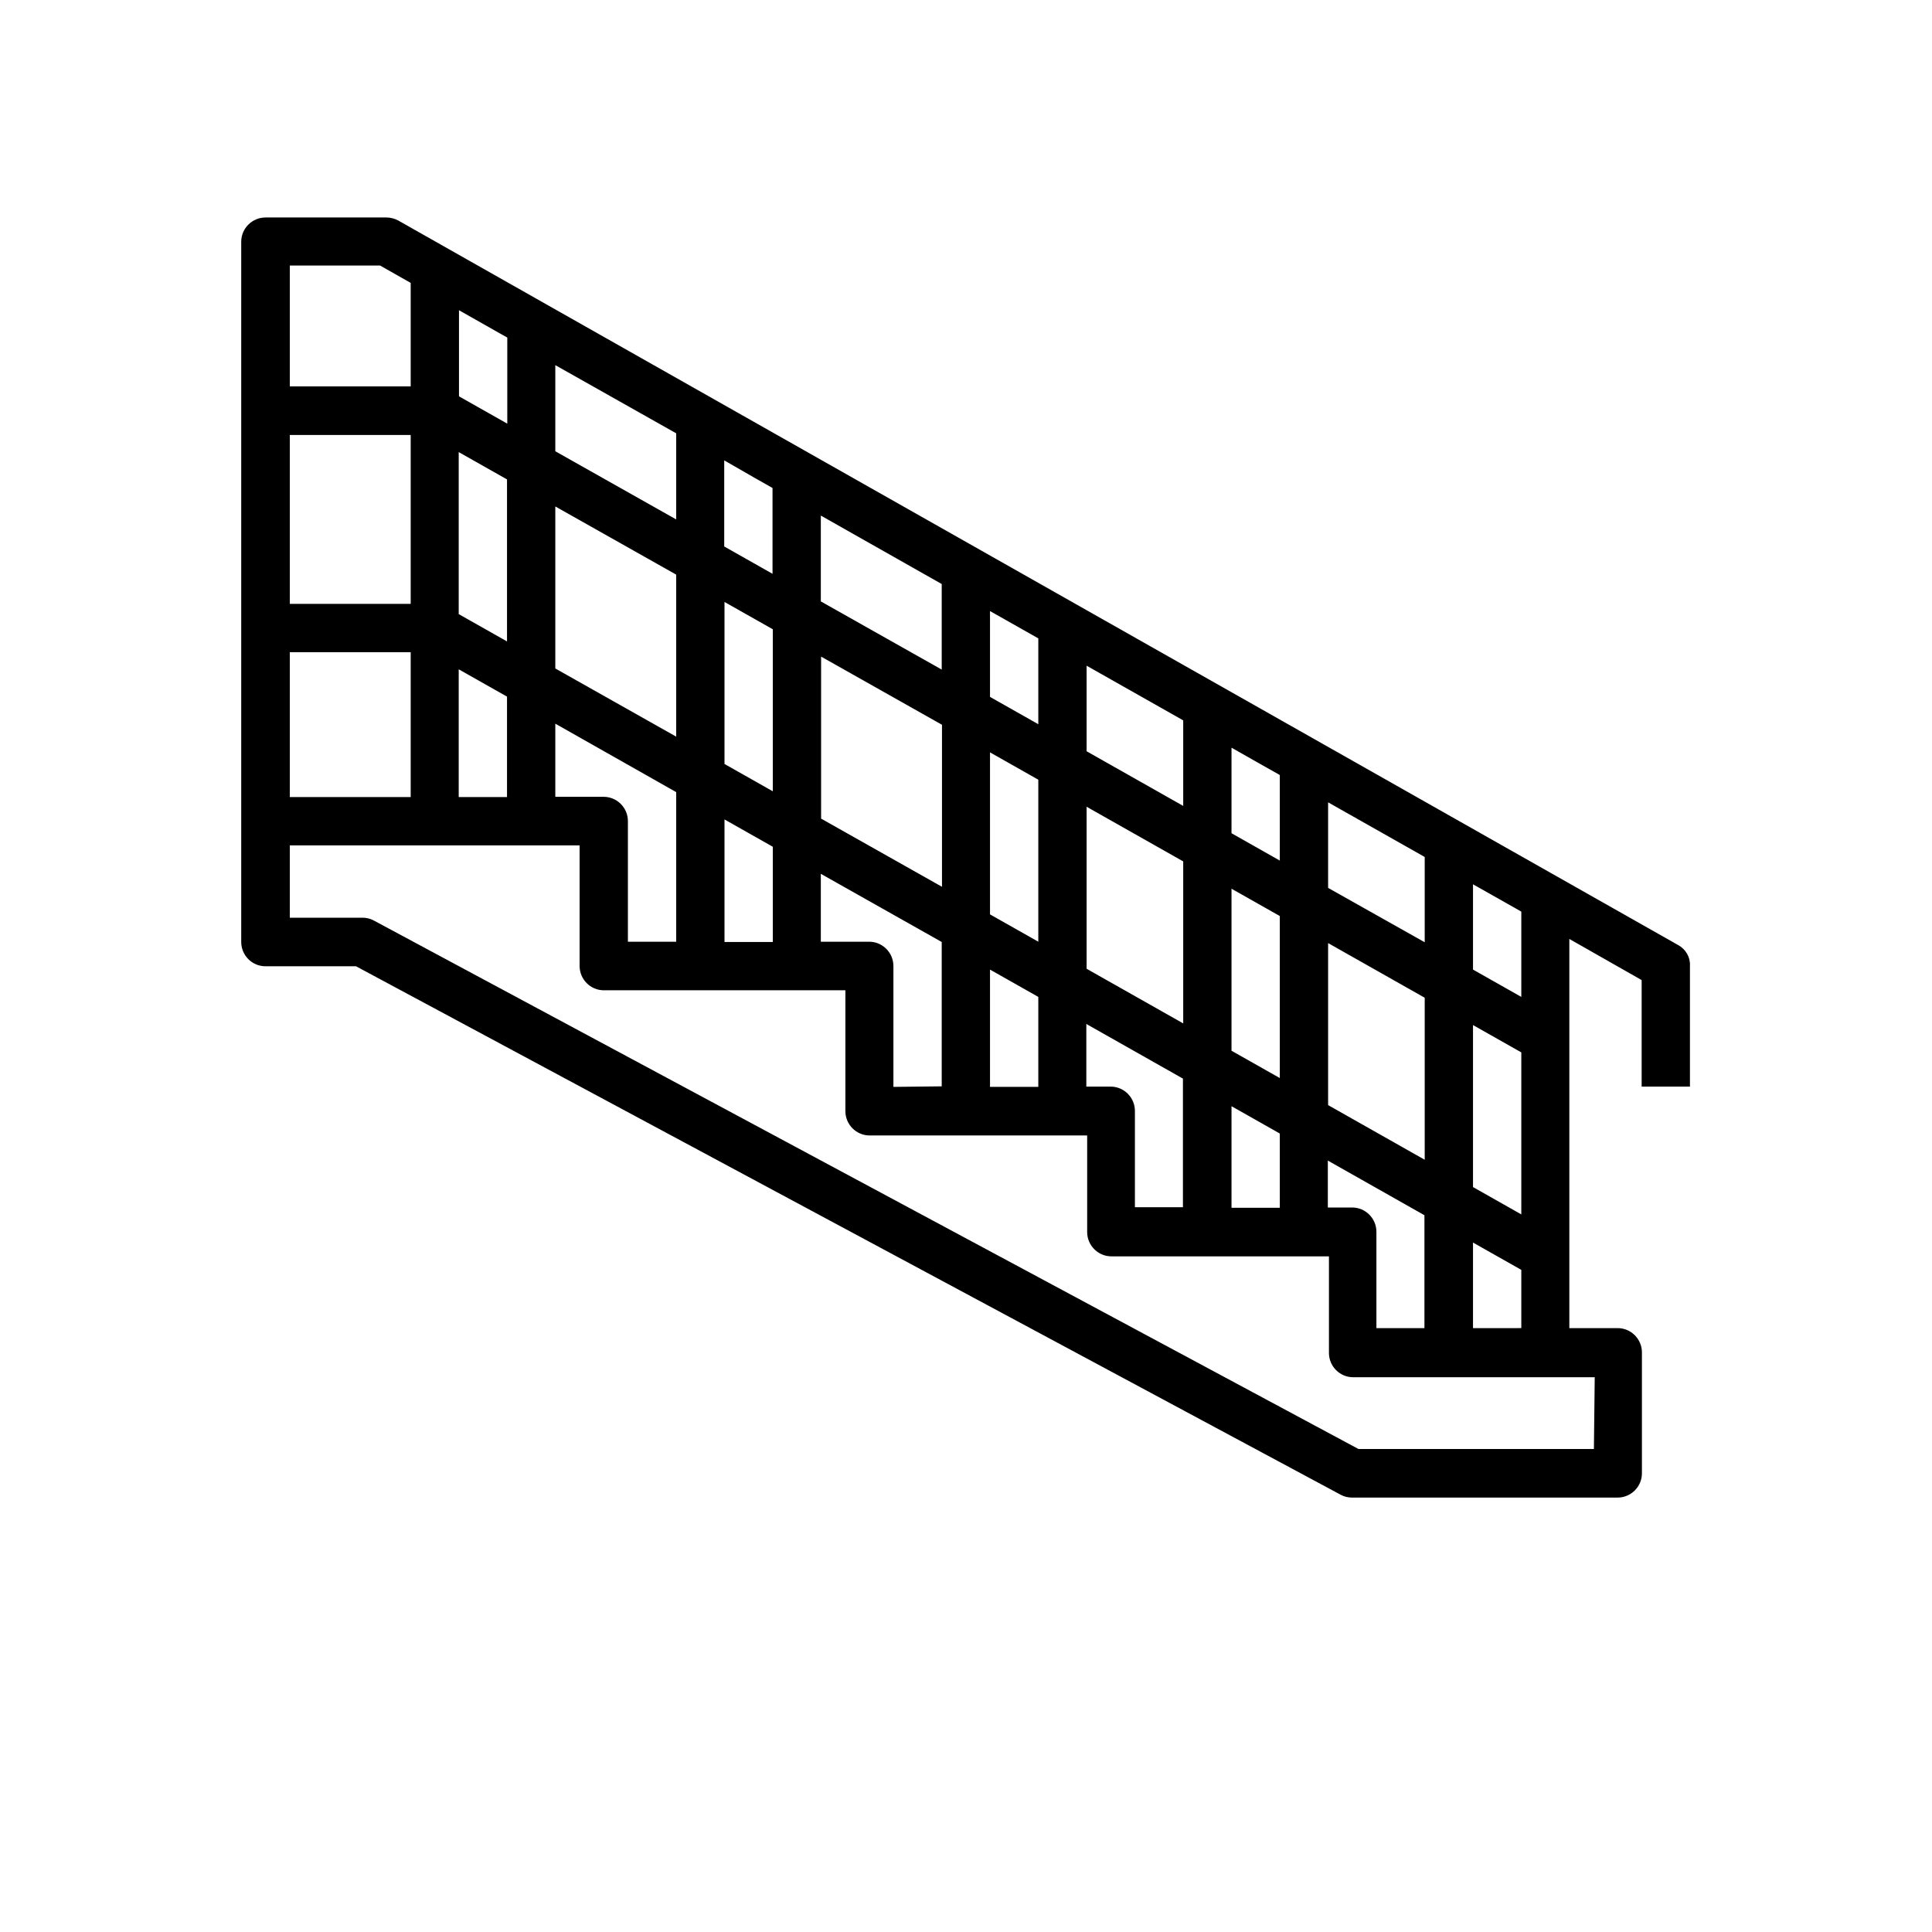 <?xml version="1.0" encoding="utf-8"?>
<!-- Generator: Adobe Illustrator 26.3.1, SVG Export Plug-In . SVG Version: 6.00 Build 0)  -->
<svg version="1.1" id="Layer_1" xmlns="http://www.w3.org/2000/svg" xmlns:xlink="http://www.w3.org/1999/xlink" x="0px" y="0px"
	 width="700px" height="700px" viewBox="0 0 700 700" style="enable-background:new 0 0 700 700;" xml:space="preserve">
<g>
	<path d="M608,342.4L144.3,79.9c-1.3-0.7-2.8-1.1-4.3-1.1H96.2c-4.8,0-8.8,3.9-8.8,8.8v253.7c0,4.8,3.9,8.8,8.8,8.8h32.8
		l356.8,191.5c1.3,0.7,2.7,1,4.1,1h96.2c4.8,0,8.8-3.9,8.8-8.8V490c0-4.8-3.9-8.8-8.8-8.8h-17.5v-141l26.2,14.9v38.6h17.5V350
		C612.5,346.9,610.8,343.9,608,342.4L608,342.4z M551.2,440l-17.5-9.9v-58.7l17.5,9.9V440z M516.2,420.2l-35-19.8v-58.7l35,19.8
		V420.2z M498.7,481.3v-35c0-4.8-3.9-8.8-8.8-8.8h-8.8v-17l35,19.8v40.9H498.7z M411.2,437.5v-35c0-4.8-3.9-8.8-8.8-8.8h-8.8v-22.7
		l35,19.8v46.6H411.2z M323.7,393.8V350c0-4.8-3.9-8.8-8.8-8.8h-17.5v-24.6l43.8,24.7v52.3L323.7,393.8z M227.5,341.3v-43.8
		c0-4.8-3.9-8.8-8.8-8.8h-17.5v-26.5L245,287v54.2H227.5z M105,288.8v-52.5h43.8v52.5H105z M182,121.3l1.8,1v31.2l-17.5-9.9v-31.2
		L182,121.3z M273.7,173.3l6.2,3.5v31.1l-17.5-9.9v-31.2L273.7,173.3z M457.3,277.2l6.4,3.6v31l-17.5-9.9v-31L457.3,277.2z
		 M166.2,163.8l17.5,9.9v58.7l-17.5-9.9V163.8z M201.2,183.5l43.8,24.7v58.7l-43.8-24.7V183.5z M262.5,218.1L280,228v58.7l-17.5-9.9
		V218.1z M297.5,237.9l43.8,24.7v58.7l-43.8-24.7V237.9z M358.7,272.6l17.5,9.9v58.7l-17.5-9.9V272.6z M393.7,292.3l35,19.8v58.7
		l-35-19.8V292.3z M446.2,322l17.5,9.9v58.7l-17.5-9.9V322z M428.7,292l-35-19.8v-31l35,19.8V292z M376.2,231.3v31.1l-17.5-9.9
		v-31.1L376.2,231.3z M341.2,242.6l-43.8-24.7v-31.1l43.8,24.8V242.6z M245,188.2l-43.8-24.7v-31.2L245,157V188.2z M148.7,218.8H105
		v-61.2h43.8V218.8z M166.2,242.5l17.5,9.9v36.4h-17.5V242.5z M262.5,296.9l17.5,9.9v34.5h-17.5V296.9z M358.7,351.3l17.5,9.9v32.6
		h-17.5V351.3z M446.2,400.8l17.5,9.9v26.9h-17.5V400.8z M481.2,321.7v-31l35,19.8v30.9L481.2,321.7z M137.7,96.2l11.1,6.3V140H105
		V96.2L137.7,96.2z M577.5,525h-85.3L135.4,333.5c-1.3-0.7-2.7-1-4.1-1H105v-26.2h105V350c0,4.8,3.9,8.8,8.8,8.8h87.5v43.8
		c0,4.8,3.9,8.8,8.8,8.8h78.8v35c0,4.8,3.9,8.8,8.8,8.8h78.8v35c0,4.8,3.9,8.8,8.8,8.8h87.5L577.5,525z M533.7,481.2v-31l17.5,9.9
		v21.1L533.7,481.2z M551.2,330.3v30.9l-17.5-9.9v-30.9l15.4,8.7L551.2,330.3z"/>
</g>
</svg>
